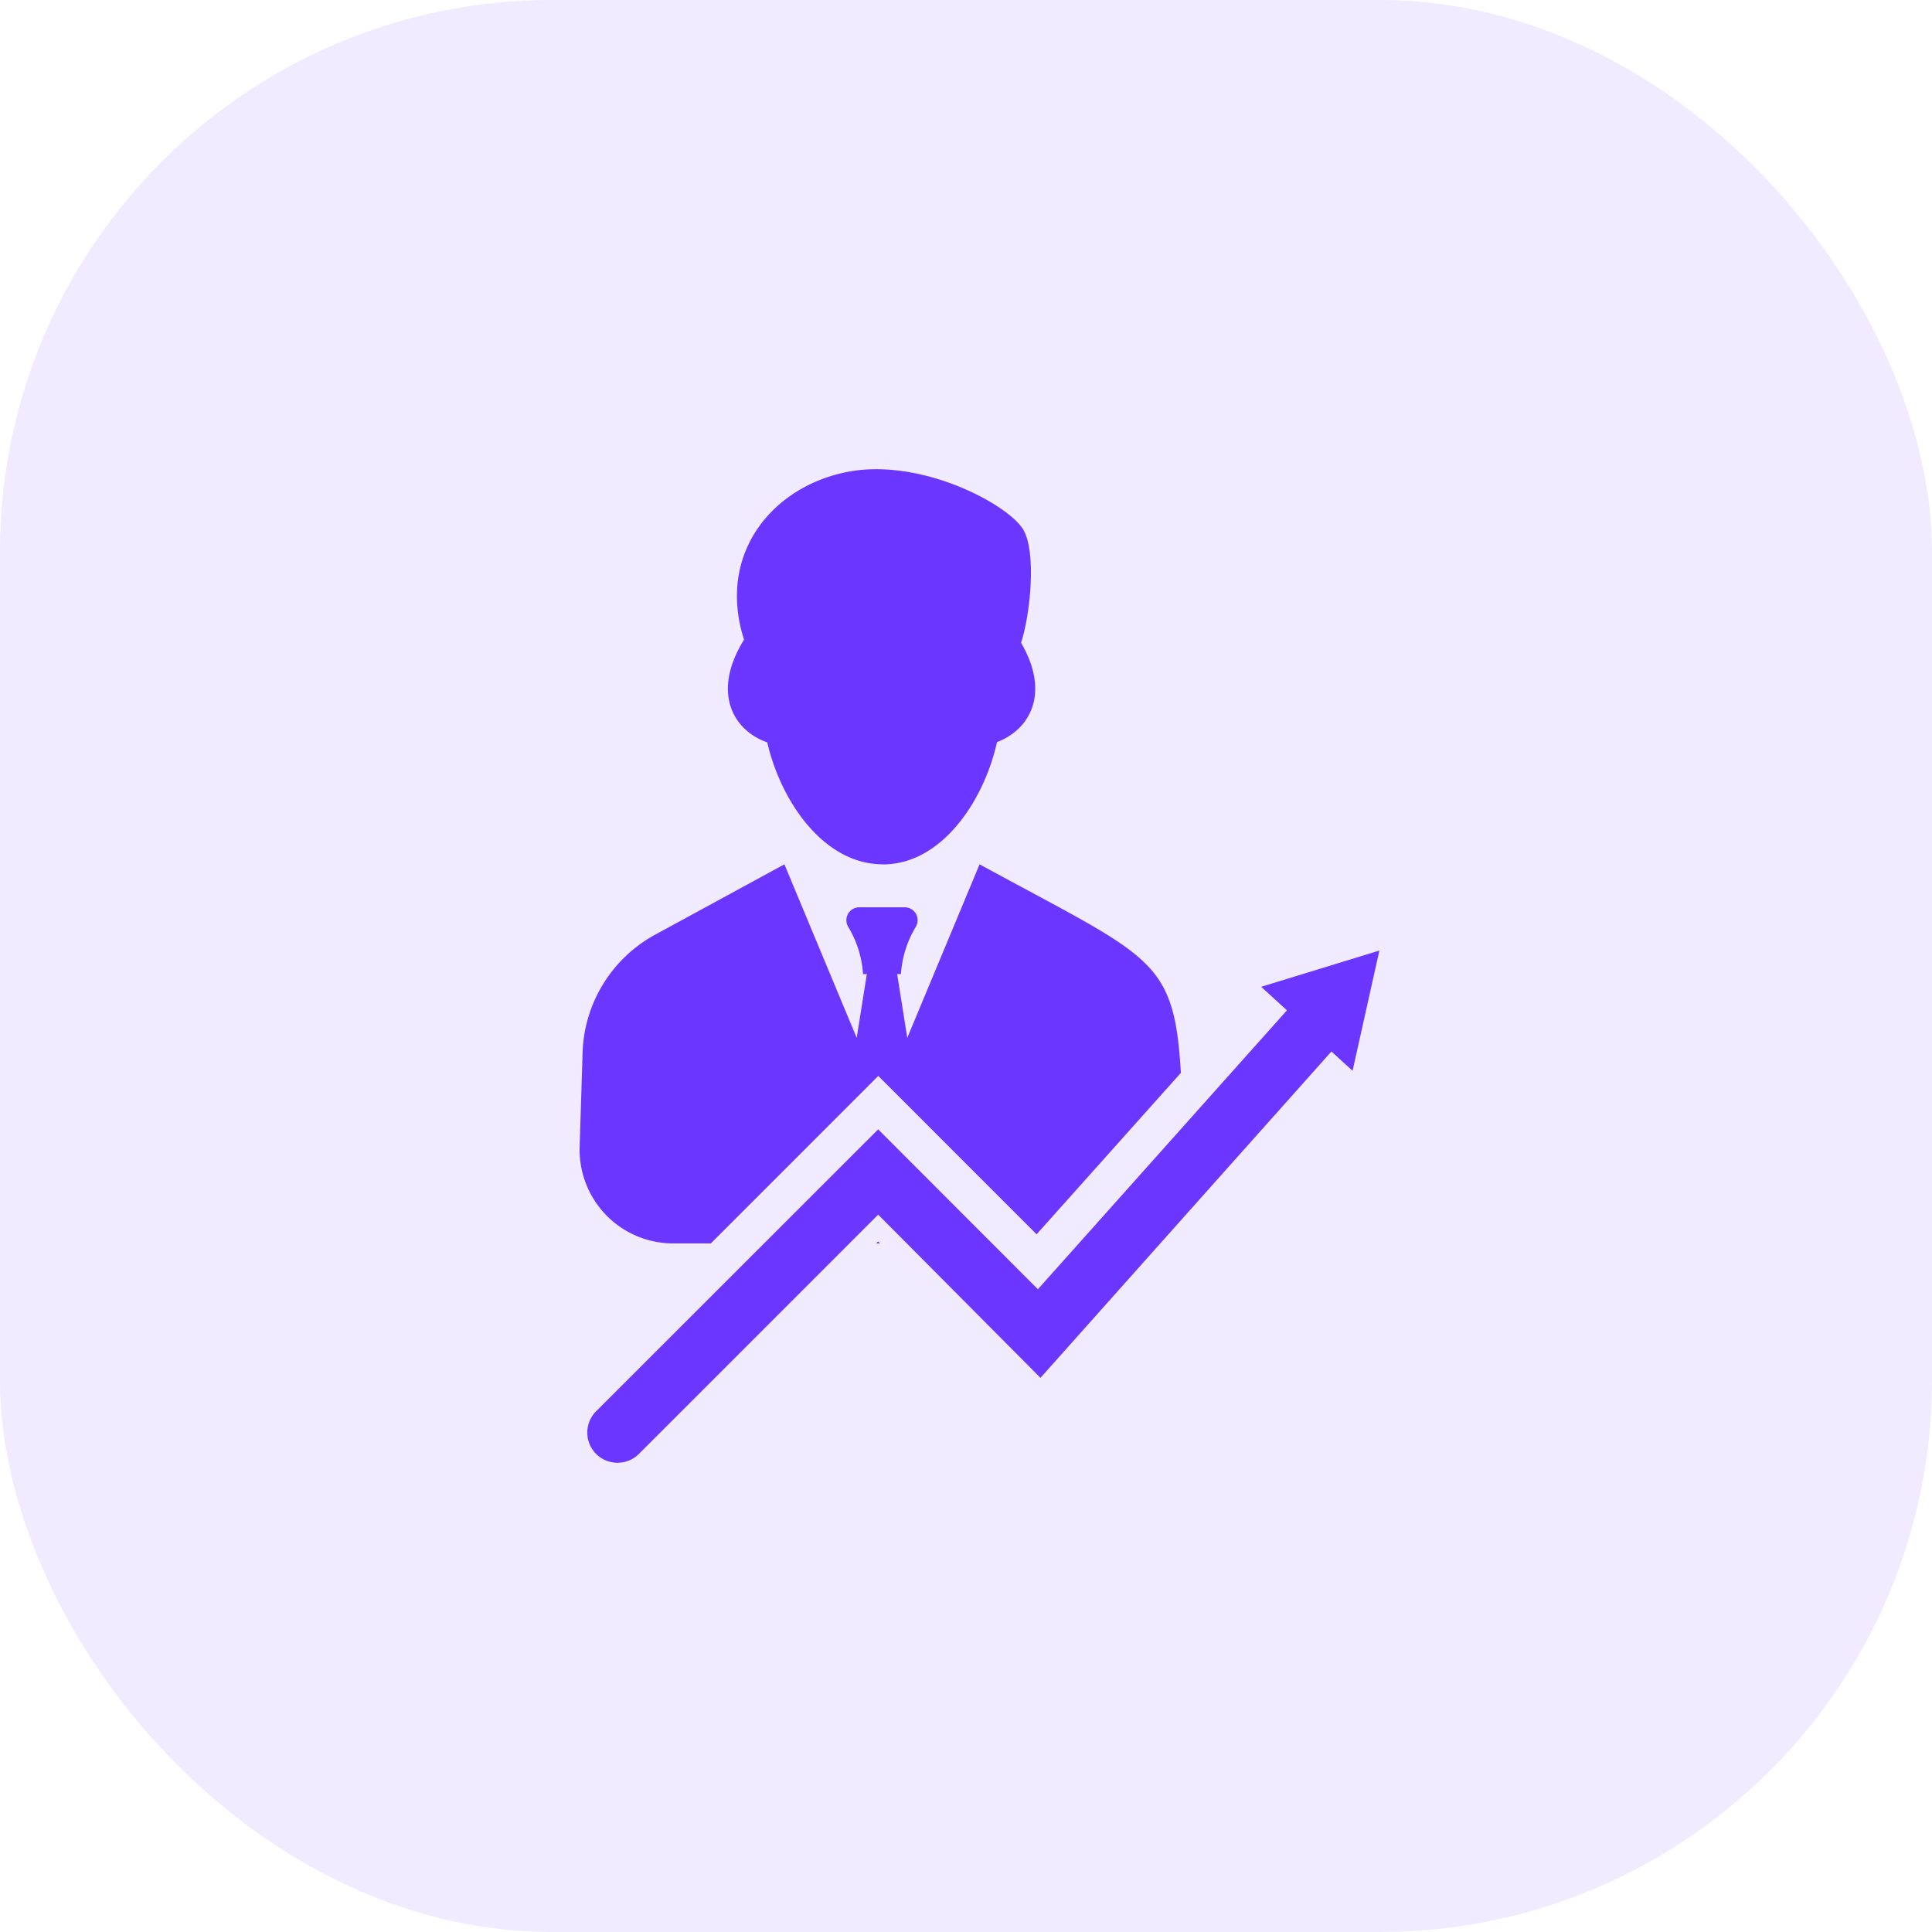 <svg xmlns="http://www.w3.org/2000/svg" width="70" height="70" viewBox="0 0 70 70">
  <g id="Group_49794" data-name="Group 49794" transform="translate(-613 -4203)">
    <rect id="Rectangle_3370" data-name="Rectangle 3370" width="70" height="70" rx="20" transform="translate(613 4203)" fill="#6b36ff" opacity="0.1"/>
    <path id="Union_49" data-name="Union 49" d="M-1628.4,7351.775a1.094,1.094,0,0,1,0-1.549l10.218-10.212,5.787,5.793,9.023-10.106-.933-.852,4.282-1.313-.971,4.356-.766-.7-10.542,11.824-5.88-5.912-8.669,8.669a1.093,1.093,0,0,1-.774.32A1.093,1.093,0,0,1-1628.4,7351.775Zm.359-8.658a3.393,3.393,0,0,1-.957-2.469l.106-3.41a5.048,5.048,0,0,1,2.626-4.276l4.686-2.551,2.62,6.287.367-2.31h-.137a3.813,3.813,0,0,0-.541-1.717.466.466,0,0,1,0-.47.467.467,0,0,1,.407-.233h1.642a.467.467,0,0,1,.406.233.469.469,0,0,1,0,.47,3.8,3.8,0,0,0-.542,1.717h-.136l.366,2.31,2.62-6.287c6.224,3.4,7.045,3.36,7.294,7.555l-5.228,5.85-5.737-5.738-6.067,6.068h-1.359A3.388,3.388,0,0,1-1628.042,7343.117Zm9.784,1.029.075-.069.069.069Zm.212-13.735c-2.128-.024-3.666-2.294-4.156-4.418-1.245-.435-2.023-1.823-.841-3.721-1.039-3.249,1.214-5.762,4.1-6.136,2.633-.317,5.557,1.313,6.03,2.172s.23,3.1-.093,4.076c1.039,1.78.373,3.118-.872,3.6-.482,2.16-2.024,4.431-4.134,4.431Z" transform="translate(2263 -3096.095)" fill="#6b36ff"/>
  </g>
</svg>
